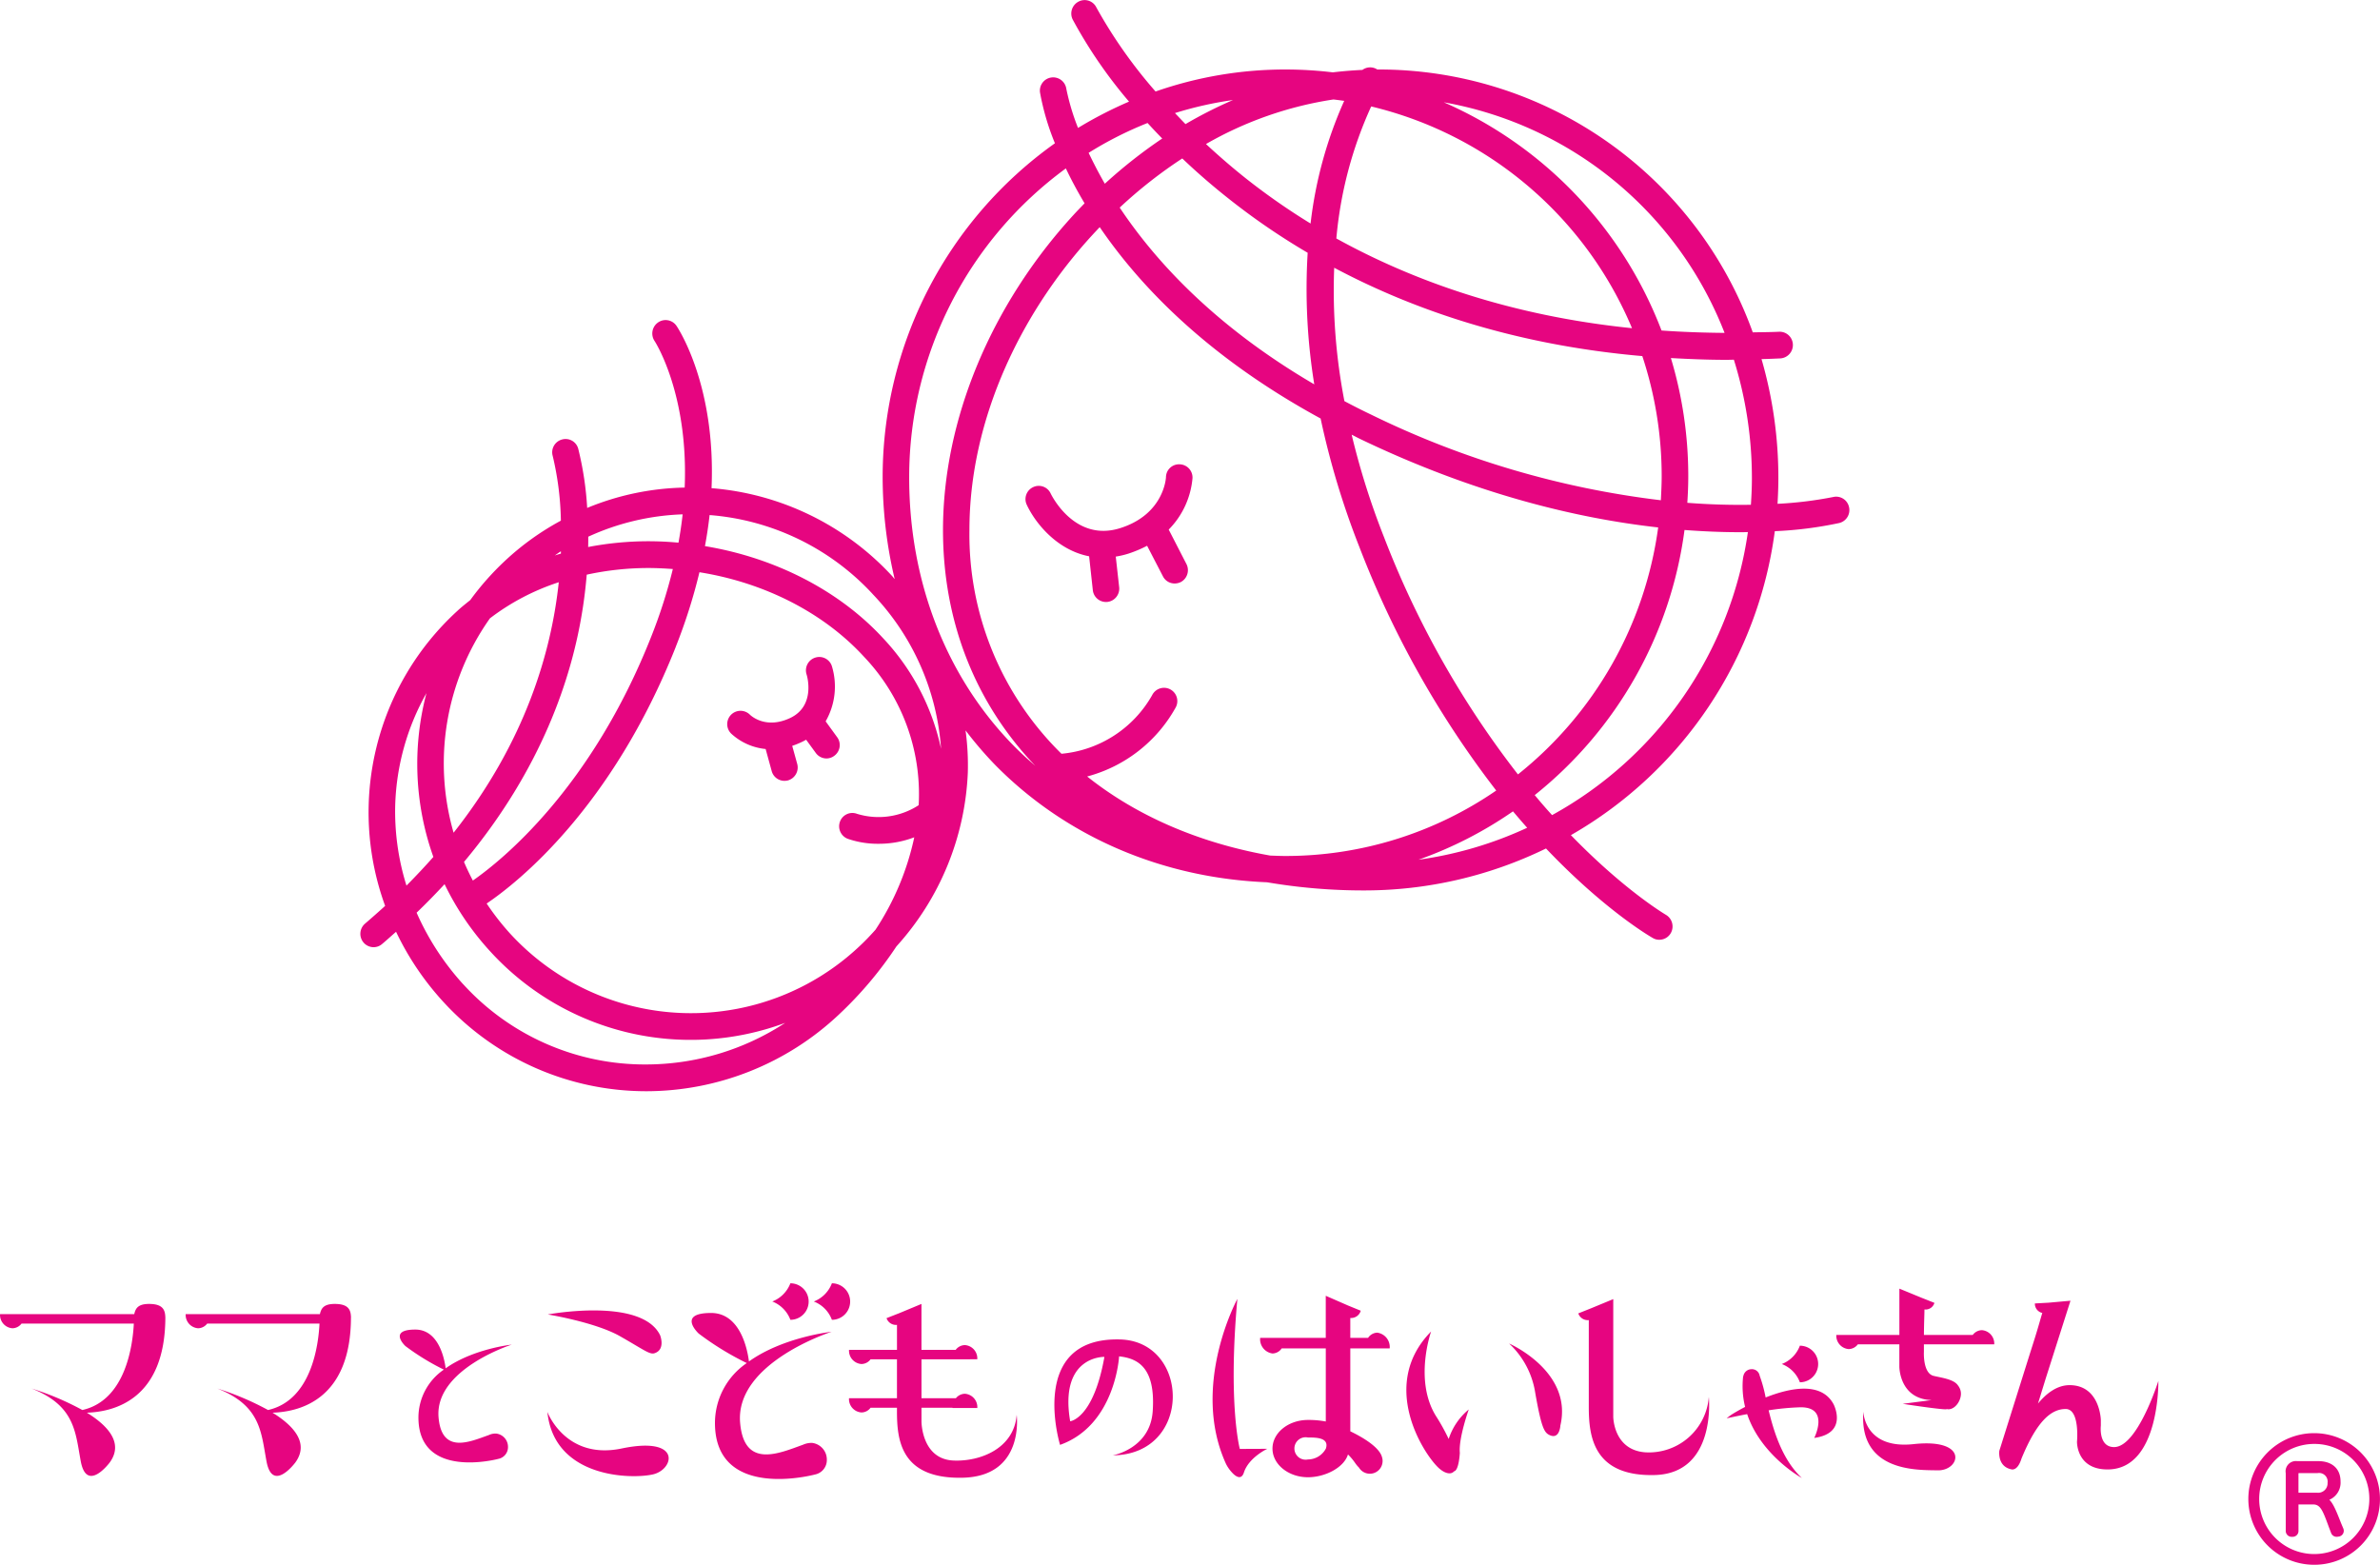 <svg xmlns="http://www.w3.org/2000/svg" width="400" height="263" viewBox="0 0 400 263">
  <defs>
    <style>
      .cls-1 {
        fill: #e60580;
        fill-rule: evenodd;
      }
    </style>
  </defs>
  <path id="logo_clinic01.svg" class="cls-1" d="M819.033,7663a11.06,11.06,0,1,1,10.96-11.06A11.018,11.018,0,0,1,819.033,7663Zm0-20.31a9.255,9.255,0,1,0,9.174,9.25A9.22,9.22,0,0,0,819.033,7642.69Zm4.1,15.56a2.5,2.5,0,0,1-.415.05,0.981,0.981,0,0,1-.927-0.62l-0.375-.98c-1.085-2.98-1.46-3.84-2.693-3.84H816.3v4.43a0.98,0.98,0,0,1-1.055,1.01,0.992,0.992,0,0,1-1.086-1.02v-9.68a1.726,1.726,0,0,1,1.9-2.02h3.542c2.357,0,3.768,1.28,3.768,3.42a3.132,3.132,0,0,1-1.884,3.08c0.621,0.59,1.125,1.75,1.973,3.93l0.375,0.89a1.058,1.058,0,0,1,.079.39A0.975,0.975,0,0,1,823.137,7658.25Zm-3.621-10.66h-3.078c-0.118,0-.138,0-0.138.15v3.15h3.127a1.588,1.588,0,0,0,1.766-1.67A1.447,1.447,0,0,0,819.516,7647.59Zm-35.307-.61c-5.248,0-5.13-4.66-5.13-4.66s0.513-5.5-1.9-5.5c-2.338,0-4.765,1.84-7.428,8.33-0.681,2.19-1.7,1.81-1.7,1.81-2.407-.49-2.023-3.12-2.023-3.12l5.15-16.37,0.483-1.52c0.937-2.93,1.3-4.37,1.588-5.27a1.607,1.607,0,0,1-1.252-1.6l2.328-.13,3.66-.33-2.841,8.92-1.322,4.15s-0.573,1.87-1.3,4.22c1.361-1.66,3.166-3.1,5.307-3.1,5.13,0,5.258,5.86,5.258,5.86v0.95s-0.434,3.6,2.23,3.6c3.936,0,7.438-11.12,7.438-11.12S793.018,7646.98,784.209,7646.98ZM761,7625.95h-7.655v1.27s-0.207,3.62,1.667,4.04c1.48,0.34,3.443.59,4.094,1.65a2.179,2.179,0,0,1,.464,1.34c0,1.19-.948,2.62-2.131,2.62-0.069,0-.138-0.03-0.2-0.03a1.5,1.5,0,0,1-.374.03c-1.608-.07-7.084-0.92-7.084-0.92l4.864-.63c-5.436-.17-5.426-5.61-5.426-5.61v-3.76h-6.975a1.959,1.959,0,0,1-1.538.8,2.259,2.259,0,0,1-2.082-2.38h10.6v-7.78l3.719,1.53,2.17,0.86a1.547,1.547,0,0,1-1.676,1.11c0,0.81-.07,2.02-0.089,4.28h8.207a1.961,1.961,0,0,1,1.539-.8,2.251,2.251,0,0,1,2.072,2.38H761Zm-21.9-138.04a64.791,64.791,0,0,1-10.813,1.37,69.352,69.352,0,0,1-34.271,51.09c9.017,9.29,15.814,13.29,15.952,13.38a2.265,2.265,0,0,1,.838,3.08,2.2,2.2,0,0,1-1.933,1.12,2.035,2.035,0,0,1-1.085-.29c-0.622-.35-8.2-4.8-17.955-15.05a69.625,69.625,0,0,1-30.572,7.05,96.257,96.257,0,0,1-16.317-1.37c-17.629-.72-33.739-7.64-45.6-19.63a63.233,63.233,0,0,1-5.068-5.9,43.41,43.41,0,0,1,.382,7.12,46.381,46.381,0,0,1-12,29.19,64.182,64.182,0,0,1-9.708,11.49,47.255,47.255,0,0,1-32.338,12.85H538.6a46.22,46.22,0,0,1-34.015-14.94,47.808,47.808,0,0,1-8.021-11.86c-0.779.68-1.539,1.38-2.338,2.05a2.164,2.164,0,0,1-1.43.54,2.22,2.22,0,0,1-1.717-.81,2.261,2.261,0,0,1,.286-3.16c1.164-1,2.269-1.98,3.364-2.97a45.86,45.86,0,0,1,12.115-49.56c0.7-.66,1.45-1.24,2.19-1.84a46.452,46.452,0,0,1,5.84-6.6,45.056,45.056,0,0,1,9.391-6.75,50.256,50.256,0,0,0-1.371-10.87,2.226,2.226,0,0,1,1.529-2.76,2.2,2.2,0,0,1,2.753,1.52,53.945,53.945,0,0,1,1.509,9.97,45,45,0,0,1,16.386-3.42c0.661-15.76-4.972-24.52-5.061-24.64a2.263,2.263,0,0,1,.6-3.12,2.208,2.208,0,0,1,3.088.58c0.395,0.58,6.629,10.16,5.889,27.28a46.314,46.314,0,0,1,30.306,14.72c0.168,0.18.309,0.38,0.474,0.56a74.494,74.494,0,0,1-2.023-17.32,68.842,68.842,0,0,1,28.954-55.93,42.078,42.078,0,0,1-2.5-8.5,2.231,2.231,0,0,1,4.409-.69,38.47,38.47,0,0,0,1.973,6.61,68.966,68.966,0,0,1,8.573-4.42,79.171,79.171,0,0,1-9.47-13.8,2.264,2.264,0,0,1,1.006-3.02,2.19,2.19,0,0,1,2.979,1,81,81,0,0,0,9.944,14.12,66.127,66.127,0,0,1,21.822-3.7,67.58,67.58,0,0,1,7.971.48c1.658-.2,3.3-0.33,4.972-0.41a2.192,2.192,0,0,1,2.5-.07,66.812,66.812,0,0,1,63.107,44.18c1.47-.03,2.9-0.03,4.4-0.1a2.22,2.22,0,0,1,2.338,2.11,2.249,2.249,0,0,1-2.121,2.37c-1.066.05-2.092,0.09-3.147,0.12a71.369,71.369,0,0,1,2.831,20.04c0,1.44-.059,2.87-0.138,4.28a65.17,65.17,0,0,0,9.333-1.14,2.213,2.213,0,0,1,2.673,1.65A2.235,2.235,0,0,1,739.1,7487.91ZM690.855,7537a64.81,64.81,0,0,0,32.91-47.57c-0.484.02-.977,0.02-1.47,0.02-2.762,0-5.84-.12-9.184-0.37a68.462,68.462,0,0,1-25.176,44.56C688.921,7534.82,689.888,7535.95,690.855,7537Zm-30.385-67.3a151.552,151.552,0,0,0,48.665,14.38c0.069-1.35.138-2.69,0.138-4.05a64.122,64.122,0,0,0-3.255-20.18c-21.516-1.87-38.632-7.85-51.783-14.85a97.759,97.759,0,0,0,1.717,22.42C657.4,7468.19,658.912,7468.96,660.47,7469.7Zm-3.3,3.36a127.115,127.115,0,0,0,5.406,17.14,156.572,156.572,0,0,0,22.541,39.96,64.1,64.1,0,0,0,23.568-41.51c-13.446-1.5-30.611-5.52-50.135-14.89C658.073,7473.53,657.629,7473.28,657.166,7473.06Zm29.5,66.07c-0.789-.88-1.578-1.81-2.387-2.76a67.118,67.118,0,0,1-15.883,8.13A64.385,64.385,0,0,0,686.662,7539.13Zm-78.26-12.44a19.549,19.549,0,0,0,15.222-9.84,2.234,2.234,0,1,1,3.985,2.02,24.084,24.084,0,0,1-14.9,11.64c8.218,6.55,18.685,11.15,30.76,13.29,0.839,0.03,1.716.07,2.555,0.07a62.417,62.417,0,0,0,35.435-11,162.245,162.245,0,0,1-23.035-41.02,136.361,136.361,0,0,1-6.481-21.51c-18.872-10.27-30.276-22.13-37.122-32.16-13.121,13.69-21.9,32.21-21.9,50.91A51.6,51.6,0,0,0,608.4,7526.69Zm41.375-84.2a114.66,114.66,0,0,1-13.111-8.96c-2.92-2.3-5.574-4.61-7.971-6.9a77.532,77.532,0,0,0-10.517,8.26c6.078,9.13,16.169,20.05,32.7,29.71A100.075,100.075,0,0,1,649.777,7442.49Zm-141.94,122.93a41.284,41.284,0,0,0,30.76,13.49h0.009a42.765,42.765,0,0,0,23.351-6.99,45.581,45.581,0,0,1-49.592-12.03,46.888,46.888,0,0,1-7.655-11.28c-1.48,1.59-3.039,3.2-4.7,4.79A44.586,44.586,0,0,0,507.837,7565.42Zm-6.156-48.95a40.817,40.817,0,0,0-5.268,18.85,41.852,41.852,0,0,0,1.894,13.53c1.6-1.62,3.108-3.22,4.519-4.82A46.548,46.548,0,0,1,501.681,7516.47Zm10.645-12.53a42.148,42.148,0,0,0-6.1,36.02c12.1-15.32,16.445-30.46,17.678-42.1A38.806,38.806,0,0,0,512.326,7503.94Zm11.936-11.28c-0.345.21-.68,0.46-1.025,0.7,0.345-.11.68-0.22,1.025-0.31v-0.39Zm4.341,3.93c-0.167,1.93-.395,3.96-0.74,6.08-1.785,11.24-6.836,26.6-19.888,42.2,0.464,1.08.947,2.1,1.49,3.13,4.794-3.34,19.858-15.4,29.97-40.98a85.6,85.6,0,0,0,3.64-11.38c-1.371-.1-2.752-0.17-4.143-0.17A48.968,48.968,0,0,0,528.6,7496.59Zm0.257-6.38c0,0.57,0,1.14-.02,1.73a53.831,53.831,0,0,1,10.092-.97c1.716,0,3.394.08,5.09,0.24,0.3-1.65.533-3.23,0.7-4.76A41.323,41.323,0,0,0,528.86,7490.21Zm14.718,18.49c-10.753,27.13-26.586,39.64-31.795,43.16a43.192,43.192,0,0,0,3.867,4.97,41.246,41.246,0,0,0,58.708,2.29c0.986-.91,1.894-1.87,2.772-2.85a45.4,45.4,0,0,0,6.521-15.54,16.679,16.679,0,0,1-5.92,1.09,15.557,15.557,0,0,1-5.267-.84,2.252,2.252,0,0,1-1.3-2.88,2.211,2.211,0,0,1,2.85-1.32,12.352,12.352,0,0,0,10.378-1.45,33.48,33.48,0,0,0-9.194-24.95c-6.807-7.42-16.751-12.46-27.652-14.2A92.57,92.57,0,0,1,543.578,7508.7Zm33.058-8.88a41.726,41.726,0,0,0-27.385-13.25c-0.187,1.68-.444,3.41-0.779,5.22,11.788,1.95,22.571,7.46,29.98,15.52a38.934,38.934,0,0,1,9.7,18.54A41.84,41.84,0,0,0,576.636,7499.82Zm32.5-71.52a64.311,64.311,0,0,0-26.34,51.73c-0.059,17.69,6.235,33.84,17.708,45.46,1.115,1.12,2.3,2.2,3.493,3.23-9.866-10.31-15.518-23.93-15.518-39.63,0-18.47,8.01-37.78,21.95-52.98,0.6-.66,1.233-1.3,1.844-1.94C611.046,7432.1,610,7430.13,609.132,7428.3Zm13.732-7.63a61.272,61.272,0,0,0-9.914,5.02c0.779,1.61,1.648,3.33,2.723,5.19a83.285,83.285,0,0,1,9.648-7.6C624.453,7422.39,623.644,7421.52,622.864,7420.67Zm4.6-1.66c0.573,0.6,1.165,1.23,1.766,1.85a72.5,72.5,0,0,1,7.991-4.05A61.781,61.781,0,0,0,627.461,7419.01Zm26.627-2.29a61.382,61.382,0,0,0-21.418,7.49c2.112,1.96,4.41,3.96,6.926,5.95a111.829,111.829,0,0,0,10.654,7.41,70.014,70.014,0,0,1,5.653-20.62C655.3,7416.87,654.689,7416.78,654.088,7416.72Zm6.352,1.17a67.665,67.665,0,0,0-5.859,22.19c12.489,6.9,28.9,12.96,49.691,15.08A63.565,63.565,0,0,0,660.44,7417.89Zm12.194-.7a68.559,68.559,0,0,1,36.6,38.36c3.423,0.24,6.925.37,10.595,0.4A62.311,62.311,0,0,0,672.634,7417.19Zm48.773,43.27c-0.394,0-.809.02-1.2,0.02-3.226,0-6.343-.13-9.4-0.3a68.677,68.677,0,0,1,2.921,19.85c0,1.5-.06,2.99-0.159,4.48,4,0.31,7.577.38,10.684,0.33,0.1-1.47.168-2.93,0.168-4.44A66.73,66.73,0,0,0,721.407,7460.46ZM569.82,7511.99a11.767,11.767,0,0,1-1.056,9.25l1.924,2.65a2.231,2.231,0,0,1-.444,3.12,2.187,2.187,0,0,1-1.332.47,2.233,2.233,0,0,1-1.8-.92l-1.628-2.23c-0.257.14-.483,0.27-0.75,0.39a14.182,14.182,0,0,1-1.588.64l0.838,3.03a2.261,2.261,0,0,1-1.559,2.78,2.455,2.455,0,0,1-.6.07,2.214,2.214,0,0,1-2.131-1.65l-1.016-3.7a9.943,9.943,0,0,1-5.791-2.59,2.237,2.237,0,1,1,3.167-3.16c0.237,0.22,2.713,2.45,6.767.53,4.311-2.06,2.812-7.12,2.733-7.33a2.248,2.248,0,0,1,1.46-2.81A2.219,2.219,0,0,1,569.82,7511.99Zm33.788-30.1a2.2,2.2,0,0,1,2.969,1.04c0.168,0.35,4.065,8.26,11.71,5.83,7.389-2.34,7.675-8.49,7.675-8.56a2.19,2.19,0,0,1,2.309-2.16,2.223,2.223,0,0,1,2.15,2.32,14.03,14.03,0,0,1-4,8.65l2.979,5.79a2.263,2.263,0,0,1-.947,3.03,2.367,2.367,0,0,1-1.026.24,2.189,2.189,0,0,1-1.973-1.2l-2.663-5.14a20.554,20.554,0,0,1-3.167,1.33,14.377,14.377,0,0,1-2.1.49l0.572,5.14a2.247,2.247,0,0,1-1.974,2.48,2.016,2.016,0,0,1-.246.01,2.226,2.226,0,0,1-2.21-2l-0.621-5.68c-5.446-1.06-9.056-5.62-10.467-8.63A2.221,2.221,0,0,1,603.608,7481.89ZM488.985,7621.42c-0.03,13.69-8.455,15.87-13.18,16.02,3.532,2.18,6.195,5.09,3.848,8.35,0,0-3.858,5.23-4.864-.18-0.908-4.86-.937-9.34-8.257-12.23a46.845,46.845,0,0,1,8.514,3.61c7.329-1.65,8.483-11.01,8.651-14.53H464.825a1.96,1.96,0,0,1-1.529.79,2.253,2.253,0,0,1-2.091-2.38h22.561c0.217-.95.622-1.71,2.486-1.71,2.21,0,2.693.89,2.733,2.18H489c0,0.02-.01.05-0.01,0.07a0.01,0.01,0,0,1,.01.01h-0.01ZM444.6,7637.44c3.531,2.18,6.205,5.09,3.857,8.35,0,0-3.867,5.23-4.883-.18-0.908-4.86-.928-9.34-8.258-12.23a46.756,46.756,0,0,1,8.524,3.61c7.33-1.65,8.474-11.01,8.652-14.53H433.622a1.962,1.962,0,0,1-1.53.79,2.239,2.239,0,0,1-2.081-2.38h22.552c0.217-.95.621-1.71,2.486-1.71,2.2,0,2.693.89,2.733,2.18h0.009v0.08C457.752,7635.11,449.317,7637.29,444.6,7637.44Zm55.2-13.97c4.015,0,4.923,5.11,5.1,6.51,4.627-3.29,11.108-3.98,11.108-3.98s-13,4.14-12.3,12.24c0.542,6.26,5.317,4.06,8.444,2.96a2.58,2.58,0,0,1,1.253-.25,2.25,2.25,0,0,1,1.973,2.29,2.006,2.006,0,0,1-1.608,1.96s-13.446,3.62-13.446-6.96a9.783,9.783,0,0,1,4.272-8.04,39.979,39.979,0,0,1-6.462-3.96S495.15,7623.47,499.8,7623.47Zm34.409,1.12c-4.163-2.37-12.144-3.66-12.144-3.66s15.755-2.96,18.882,3.5c0,0,.957,2.41-0.956,3.02C539.189,7627.7,538.231,7626.88,534.206,7624.59Zm0.257,18.87c10.191-2.13,8.849,3.5,5.318,4.34s-16.653.71-17.787-10.49C521.994,7637.31,525.022,7645.42,534.463,7643.46Zm25.334-24.71a5.33,5.33,0,0,0,3.038-3.06,3.07,3.07,0,0,1,0,6.14A5.307,5.307,0,0,0,559.8,7618.75Zm-10.29,1.93c5.012,0,6.146,6.39,6.363,8.15,5.781-4.13,13.891-4.99,13.891-4.99s-16.258,5.19-15.371,15.31c0.672,7.82,6.65,5.07,10.556,3.68a3.427,3.427,0,0,1,1.559-.31,2.82,2.82,0,0,1,2.456,2.86,2.475,2.475,0,0,1-1.992,2.45s-16.811,4.54-16.811-8.68a12.2,12.2,0,0,1,5.347-10.05,48.862,48.862,0,0,1-8.079-4.96S543.687,7620.68,549.507,7620.68Zm17.264-1.93a5.275,5.275,0,0,0,3.039-3.06,3.07,3.07,0,0,1,0,6.14A5.253,5.253,0,0,0,566.771,7618.75Zm9.54,9.72a1.935,1.935,0,0,1-1.539.79,2.246,2.246,0,0,1-2.081-2.38h8.059v-4.2a1.674,1.674,0,0,1-1.756-1.13l2.171-.85,3.7-1.54v7.72h5.751a1.956,1.956,0,0,1,1.559-.8,2.239,2.239,0,0,1,2.072,2.38h-1.2v0.01h-8.178v6.54h5.781a1.966,1.966,0,0,1,1.529-.75,2.249,2.249,0,0,1,2.072,2.39h-4.173v-0.04h-5.209v2.31s-0.01,6.32,5.367,6.56c4.508,0.2,10.19-2.02,10.634-7.68,0,0,1.381,10.33-9.066,10.57S580.75,7642,580.75,7637.2v-0.59h-4.439a1.907,1.907,0,0,1-1.539.79,2.249,2.249,0,0,1-2.081-2.39h8.059v-6.54h-4.439Zm41.907-3.34c11.819,0.28,12.272,19.35-1.2,19.48,0,0,6.244-1.1,6.708-7.35,0.542-7.6-2.664-8.96-5.643-9.29,0,0-.612,11.55-9.924,14.88C608.156,7642.85,602.631,7624.73,618.218,7625.13Zm-8.356,13.75s3.9-.39,5.751-10.82C615.613,7628.06,607.978,7627.83,609.862,7638.88Zm28.51,4.65,4.618-.02s-3.128,1.46-3.936,4c-0.435,1.31-1.392.69-2.092-.12a6.037,6.037,0,0,1-.918-1.35c-6.007-13.17,1.914-27.72,1.914-27.72C636.36,7636.06,638.372,7643.53,638.372,7643.53Zm4.618-18.67h9.825v-7.07l3.729,1.63,2.151,0.88a1.673,1.673,0,0,1-1.756,1.22v3.34h2.989a1.923,1.923,0,0,1,1.539-.87,2.427,2.427,0,0,1,2.091,2.64h-6.619v13.94c2.1,1.01,4.577,2.51,5.228,4.05a1.463,1.463,0,0,1,.1.31,0.108,0.108,0,0,1,.029.09,1.766,1.766,0,0,1,.069.52,2.14,2.14,0,0,1-3.975,1.12,4.986,4.986,0,0,1-.6-0.71,9.725,9.725,0,0,0-1.243-1.49c-0.671,2.2-3.818,3.83-6.728,3.83-3.285,0-5.959-2.17-5.959-4.82s2.674-4.81,5.959-4.81a15.659,15.659,0,0,1,3,.26v-12.29h-7.409a1.915,1.915,0,0,1-1.549.86,2.41,2.41,0,0,1-2.071-2.63h1.2Zm6.826,16.75a1.885,1.885,0,1,0,0,3.69,3.444,3.444,0,0,0,3.019-1.83C653.456,7641.57,651.059,7641.61,649.816,7641.61Zm21.565-3.54a34.2,34.2,0,0,1,2.092,3.79,10.684,10.684,0,0,1,3.374-4.96s-1.737,4.87-1.5,7.28c0,0-.138,2.97-0.977,3.12-0.532.62-1.6,0.36-2.653-.64-2.634-2.52-9.915-14.03-1.194-22.87C670.523,7623.79,667.583,7632.05,671.381,7638.07Zm20.865,1.53s-0.128,2.57-1.993,1.51c-0.789-.45-1.282-1.59-2.239-7.05a14.311,14.311,0,0,0-4.39-8.25S694.377,7630.48,692.246,7639.6Zm8.889-21.25v19.78c0-.03,0,5.57,5.366,5.97a10.1,10.1,0,0,0,10.694-9.31s1.331,12.87-9.115,13.13-11.06-6.73-11.06-11.52v-14.52a1.68,1.68,0,0,1-1.765-1.13l2.18-.87Zm28.322,10.91a5.254,5.254,0,0,0,3.039-3.08,3.075,3.075,0,0,1,0,6.15A5.237,5.237,0,0,0,729.457,7629.26Zm-6.165,7.21a14.522,14.522,0,0,1-.326-5.16l0.03-.01a1.4,1.4,0,0,1,1.351-1.17,1.319,1.319,0,0,1,1.391,1.09,24.039,24.039,0,0,1,1.006,3.66c4.1-1.62,9.362-2.71,11.424,1.15,0,0,2.526,4.86-3.255,5.65,0,0,2.614-5.15-2.25-5.15a41.928,41.928,0,0,0-5.415.51c0.927,3.82,2.387,8.38,5.583,11.38,0,0-6.866-3.78-9.194-10.74-1.993.38-3.443,0.71-3.443,0.71a7.6,7.6,0,0,1,1.085-.79S722.059,7637.11,723.292,7636.47Zm28.342,6.25c9.362-1.01,7.833,4.51,4,4.41-3.156-.08-13.219.4-12.47-9.87C743.169,7637.26,743.3,7643.63,751.634,7642.72Z" transform="translate(-430 -7400)"/>
</svg>
